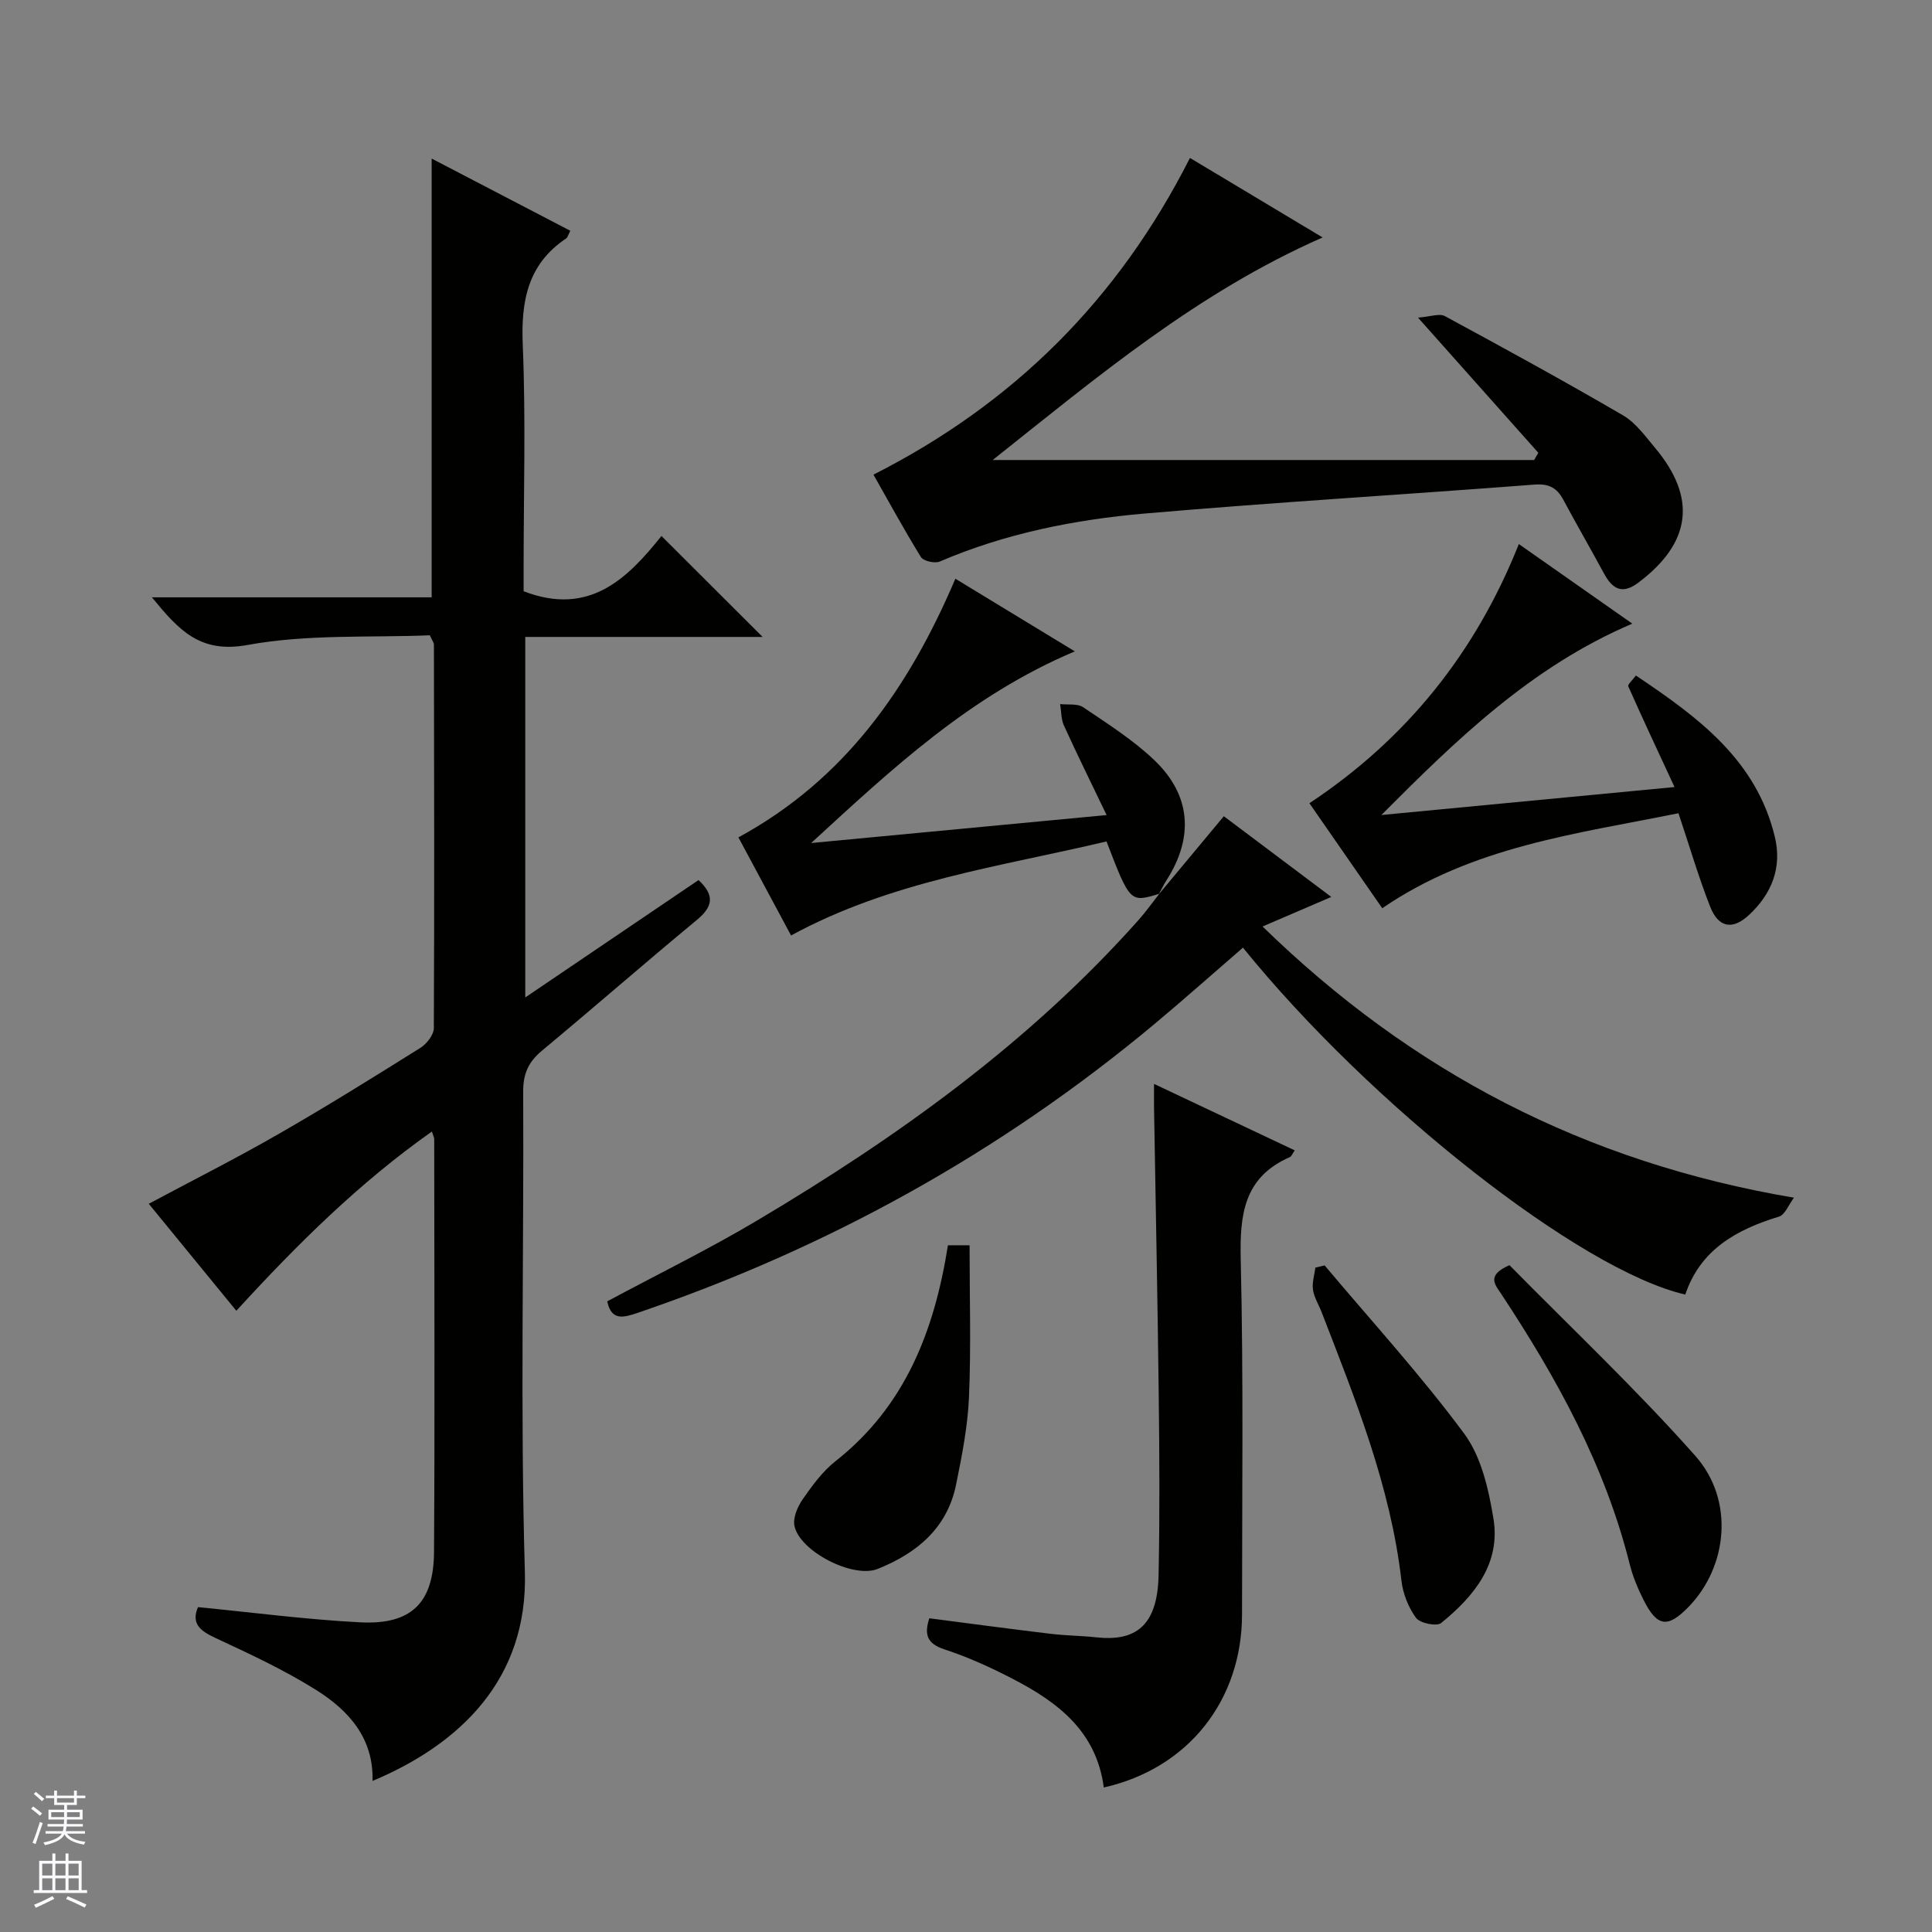<svg enable-background="new 0 0 400 400" viewBox="0 0 400 400" xmlns="http://www.w3.org/2000/svg"><rect x="0" y="0" width="400" height="400" fill="#808080" stroke="none"/><g fill="#010100"><path d="m88.99 131.53c-12.32.51-25.3-.27-37.71 2-9.84 1.8-14.19-2.98-19.83-9.86h57.92c0-30.54 0-60.41 0-90.84 9.57 4.99 19.07 9.93 28.71 14.95-.43.8-.53 1.35-.86 1.58-7.96 5.34-9.37 12.94-8.99 22.03.64 15.3.18 30.65.18 45.98v5.04c13.65 5.28 21.57-2.73 28.54-11.44 7.15 7.14 13.94 13.91 20.94 20.9-16.19 0-32.54 0-49.14 0v74.64c12.4-8.4 24.14-16.35 35.87-24.3 3.46 3.22 2.92 5.55-.34 8.25-10.77 8.91-21.31 18.12-32.06 27.06-2.79 2.32-3.92 4.76-3.9 8.48.16 33.16-.62 66.34.35 99.47.65 22.17-13.41 35.65-31.54 43.25.25-8.94-5.04-14.68-11.79-18.9-6.58-4.11-13.69-7.42-20.75-10.7-3.2-1.49-5.04-3-3.6-6.38 11.32 1.1 22.48 2.58 33.68 3.15 10.49.52 15.12-4.04 15.19-14.57.18-28.49.05-56.99.04-85.48 0-.3-.18-.6-.48-1.57-15.01 10.59-27.8 23.25-40.49 37.11-6.12-7.48-12.06-14.74-18.13-22.15 9.13-4.88 18.11-9.41 26.83-14.42 9.95-5.71 19.7-11.78 29.42-17.87 1.3-.82 2.76-2.69 2.77-4.07.13-26.49.06-52.98.02-79.48-.02-.3-.26-.59-.85-1.86z"/><path d="m239.87 185.22c4.44-5.33 8.88-10.67 13.51-16.23 7.24 5.44 14.5 10.89 22.25 16.71-4.82 2.07-9.07 3.9-14.23 6.12 30.8 30.02 66.66 48.81 110.02 56.15-1.09 1.44-1.84 3.53-3.11 3.92-8.81 2.69-16.27 6.84-19.39 16.13-21.51-4.89-65.04-39.04-91.58-71.82-6.11 5.28-12.14 10.65-18.34 15.83-31.9 26.61-67.64 46.38-106.94 59.77-2.92.99-5.48 1.75-6.34-2.37 10.38-5.57 20.98-10.76 31.09-16.77 29.02-17.25 56.31-36.78 78.92-62.19 1.53-1.72 2.87-3.62 4.3-5.43z"/><path d="m180.84 98.27c29.03-14.72 50.64-36.2 65.53-65.57 8.92 5.34 18.04 10.81 27.46 16.46-25.93 11.4-46.74 28.95-68.3 46.08h112.1c.29-.5.57-1 .86-1.5-7.96-8.95-15.93-17.9-24.91-27.98 2.59-.19 4.43-.92 5.55-.32 12.39 6.7 24.75 13.47 36.91 20.56 2.62 1.53 4.59 4.3 6.61 6.71 8.73 10.4 7.49 19.71-3.46 27.93-3.4 2.55-5.39 1.25-7.12-1.94-2.77-5.11-5.67-10.14-8.42-15.26-1.33-2.47-3-3.34-5.98-3.11-26.84 2.07-53.73 3.66-80.55 5.98-14.58 1.26-28.94 4.11-42.55 9.95-1.03.44-3.38-.09-3.9-.93-3.48-5.62-6.63-11.43-9.83-17.06z"/><path d="m228.53 370.08c-1.54-11.68-9.57-17.67-18.81-22.47-4.55-2.36-9.28-4.52-14.14-6.11-3.62-1.18-4.28-3.02-3.18-6.45 8.43 1.09 16.76 2.21 25.11 3.21 3.13.38 6.3.39 9.44.73 7.93.87 12.7-2.13 12.92-12.83.26-12.48.18-24.97.03-37.46-.23-19.79-.64-39.58-.97-59.37-.02-1.32 0-2.64 0-4.92 10.04 4.74 19.53 9.23 29.13 13.76-.46.65-.66 1.25-1.04 1.41-9.51 4.17-10.36 11.91-10.14 21.2.58 24.46.27 48.94.27 73.41 0 17.8-11.09 31.94-28.62 35.89z"/><path d="m314.46 112.64c7.85 5.51 15.42 10.82 23.49 16.48-20.92 8.92-36.43 24.04-51.95 39.62 19.98-1.91 39.97-3.81 60.69-5.79-3.45-7.44-6.58-14.11-9.57-20.84-.17-.38.88-1.3 1.58-2.25 12.97 8.7 24.92 17.51 28.75 33.36 1.55 6.4-.63 11.81-5.3 16.18-3.44 3.22-6.38 2.69-8.1-1.73-2.4-6.15-4.27-12.51-6.54-19.3-21.11 4.27-42.63 6.86-61.33 19.67-4.93-7.1-9.93-14.31-15.08-21.74 20.07-13.3 34.39-31.12 43.36-53.66z"/><path d="m240.04 185.04c-6.07 1.85-6.07 1.85-10.95-10.83-21.97 5.22-44.63 8.2-65.31 19.47-3.52-6.55-7.18-13.37-10.9-20.31 21.93-11.92 35.22-30.78 44.92-53.55 8.14 4.95 16.1 9.79 24.73 15.04-21.71 9.15-37.94 24.4-54.59 39.68 19.97-1.89 39.95-3.78 61.17-5.79-3.2-6.67-6.12-12.57-8.84-18.55-.6-1.32-.53-2.95-.78-4.43 1.61.19 3.57-.15 4.76.65 5.08 3.44 10.36 6.77 14.76 10.98 7.61 7.28 8.17 15.97 2.51 24.84-.61.95-1.1 1.98-1.64 2.98-.01 0 .16-.18.16-.18z"/><path d="m274.25 261.99c9.72 11.56 19.95 22.74 28.91 34.85 3.53 4.77 5.04 11.49 6.04 17.56 1.54 9.38-4.04 16.11-10.83 21.63-.93.75-4.39.04-5.2-1.07-1.59-2.17-2.71-5.03-3.02-7.72-2.25-19.52-9.53-37.51-16.53-55.59-.6-1.55-1.55-3.03-1.78-4.62-.22-1.47.3-3.06.5-4.59.63-.16 1.27-.3 1.91-.45z"/><path d="m196.26 257.82h4.48c0 10.62.32 21.03-.12 31.41-.26 6.09-1.46 12.17-2.68 18.17-1.84 9-8.15 14.2-16.23 17.43-5.1 2.04-16.17-3.65-17.23-8.93-.33-1.67.64-3.95 1.7-5.48 1.98-2.84 4.11-5.78 6.79-7.89 14.38-11.32 20.47-26.88 23.29-44.71z"/><path d="m312.52 261.94c12.65 12.86 26.18 25.62 38.47 39.47 8.18 9.22 6.7 23.03-1.47 31.36-4.27 4.35-6.43 4.06-9.24-1.52-1.19-2.36-2.23-4.86-2.87-7.41-5.11-20.43-15.09-38.52-26.57-55.9-1.3-1.97-3.19-3.88 1.68-6z"/></g><path d="m6.45 374.46.42-.45c.65.47 1.27.95 1.85 1.44l-.45.49c-.66-.56-1.26-1.06-1.83-1.48m.93 7.33-.63-.26c.55-1.36 1.05-2.8 1.52-4.33.19.1.38.19.59.27-.46 1.29-.95 2.73-1.48 4.32m-.38-10.38.44-.42c.43.34 1.01.82 1.74 1.44l-.49.49c-.53-.51-1.09-1.01-1.69-1.51m2.5.35h1.72v-1.04h.59v1.04h3.52v-1.04h.59v1.04h1.75v.53h-1.75v1.42h-2.03v.97h3.22v2.03h-3.24c0 .35-.01.66-.03.93h3.32v.53h-3.37c-.03.27-.08.58-.15.94h3.96v.53h-3.71c.67.92 1.93 1.48 3.79 1.68-.13.24-.23.44-.29.59-2.13-.38-3.48-1.08-4.04-2.12-.43.97-1.77 1.72-4.03 2.23-.09-.19-.2-.37-.33-.55 2.1-.42 3.37-1.03 3.81-1.83h-3.36v-.53h3.58c.08-.29.13-.61.16-.94h-3.33v-.53h3.39c.02-.27.04-.58.04-.93h-3.23v-2.03h3.25v-.97h-2.07v-1.42h-1.73zm1.12 3.44v1h2.65c.01-.3.02-.44.01-.4v-.25-.35zm1.19-2h3.52v-.91h-3.52zm4.71 2h-2.63v.59c0 .15-.01.28-.01.4h2.64z" fill="#fafafc"/><path d="m13.55 383.74h.63v1.52h2.72v6.07h1.13v.6h-11.05v-.6h1.13v-6.07h2.73v-1.52h.63v1.52h2.1v-1.52zm-2.68 8.83.38.56c-1.24.63-2.53 1.25-3.85 1.85-.1-.21-.21-.42-.34-.63 1.36-.55 2.63-1.15 3.81-1.78m-2.13-4.27h2.1v-2.45h-2.1zm0 3.04h2.1v-2.46h-2.1zm2.72-3.04h2.1v-2.45h-2.1zm0 3.04h2.1v-2.46h-2.1zm6.07 3.6c-1.41-.71-2.7-1.3-3.86-1.78l.35-.56c1.45.62 2.75 1.19 3.88 1.72zm-1.25-9.09h-2.1v2.45h2.1zm-2.09 5.49h2.1v-2.46h-2.1z" fill="#fafafc"/></svg>